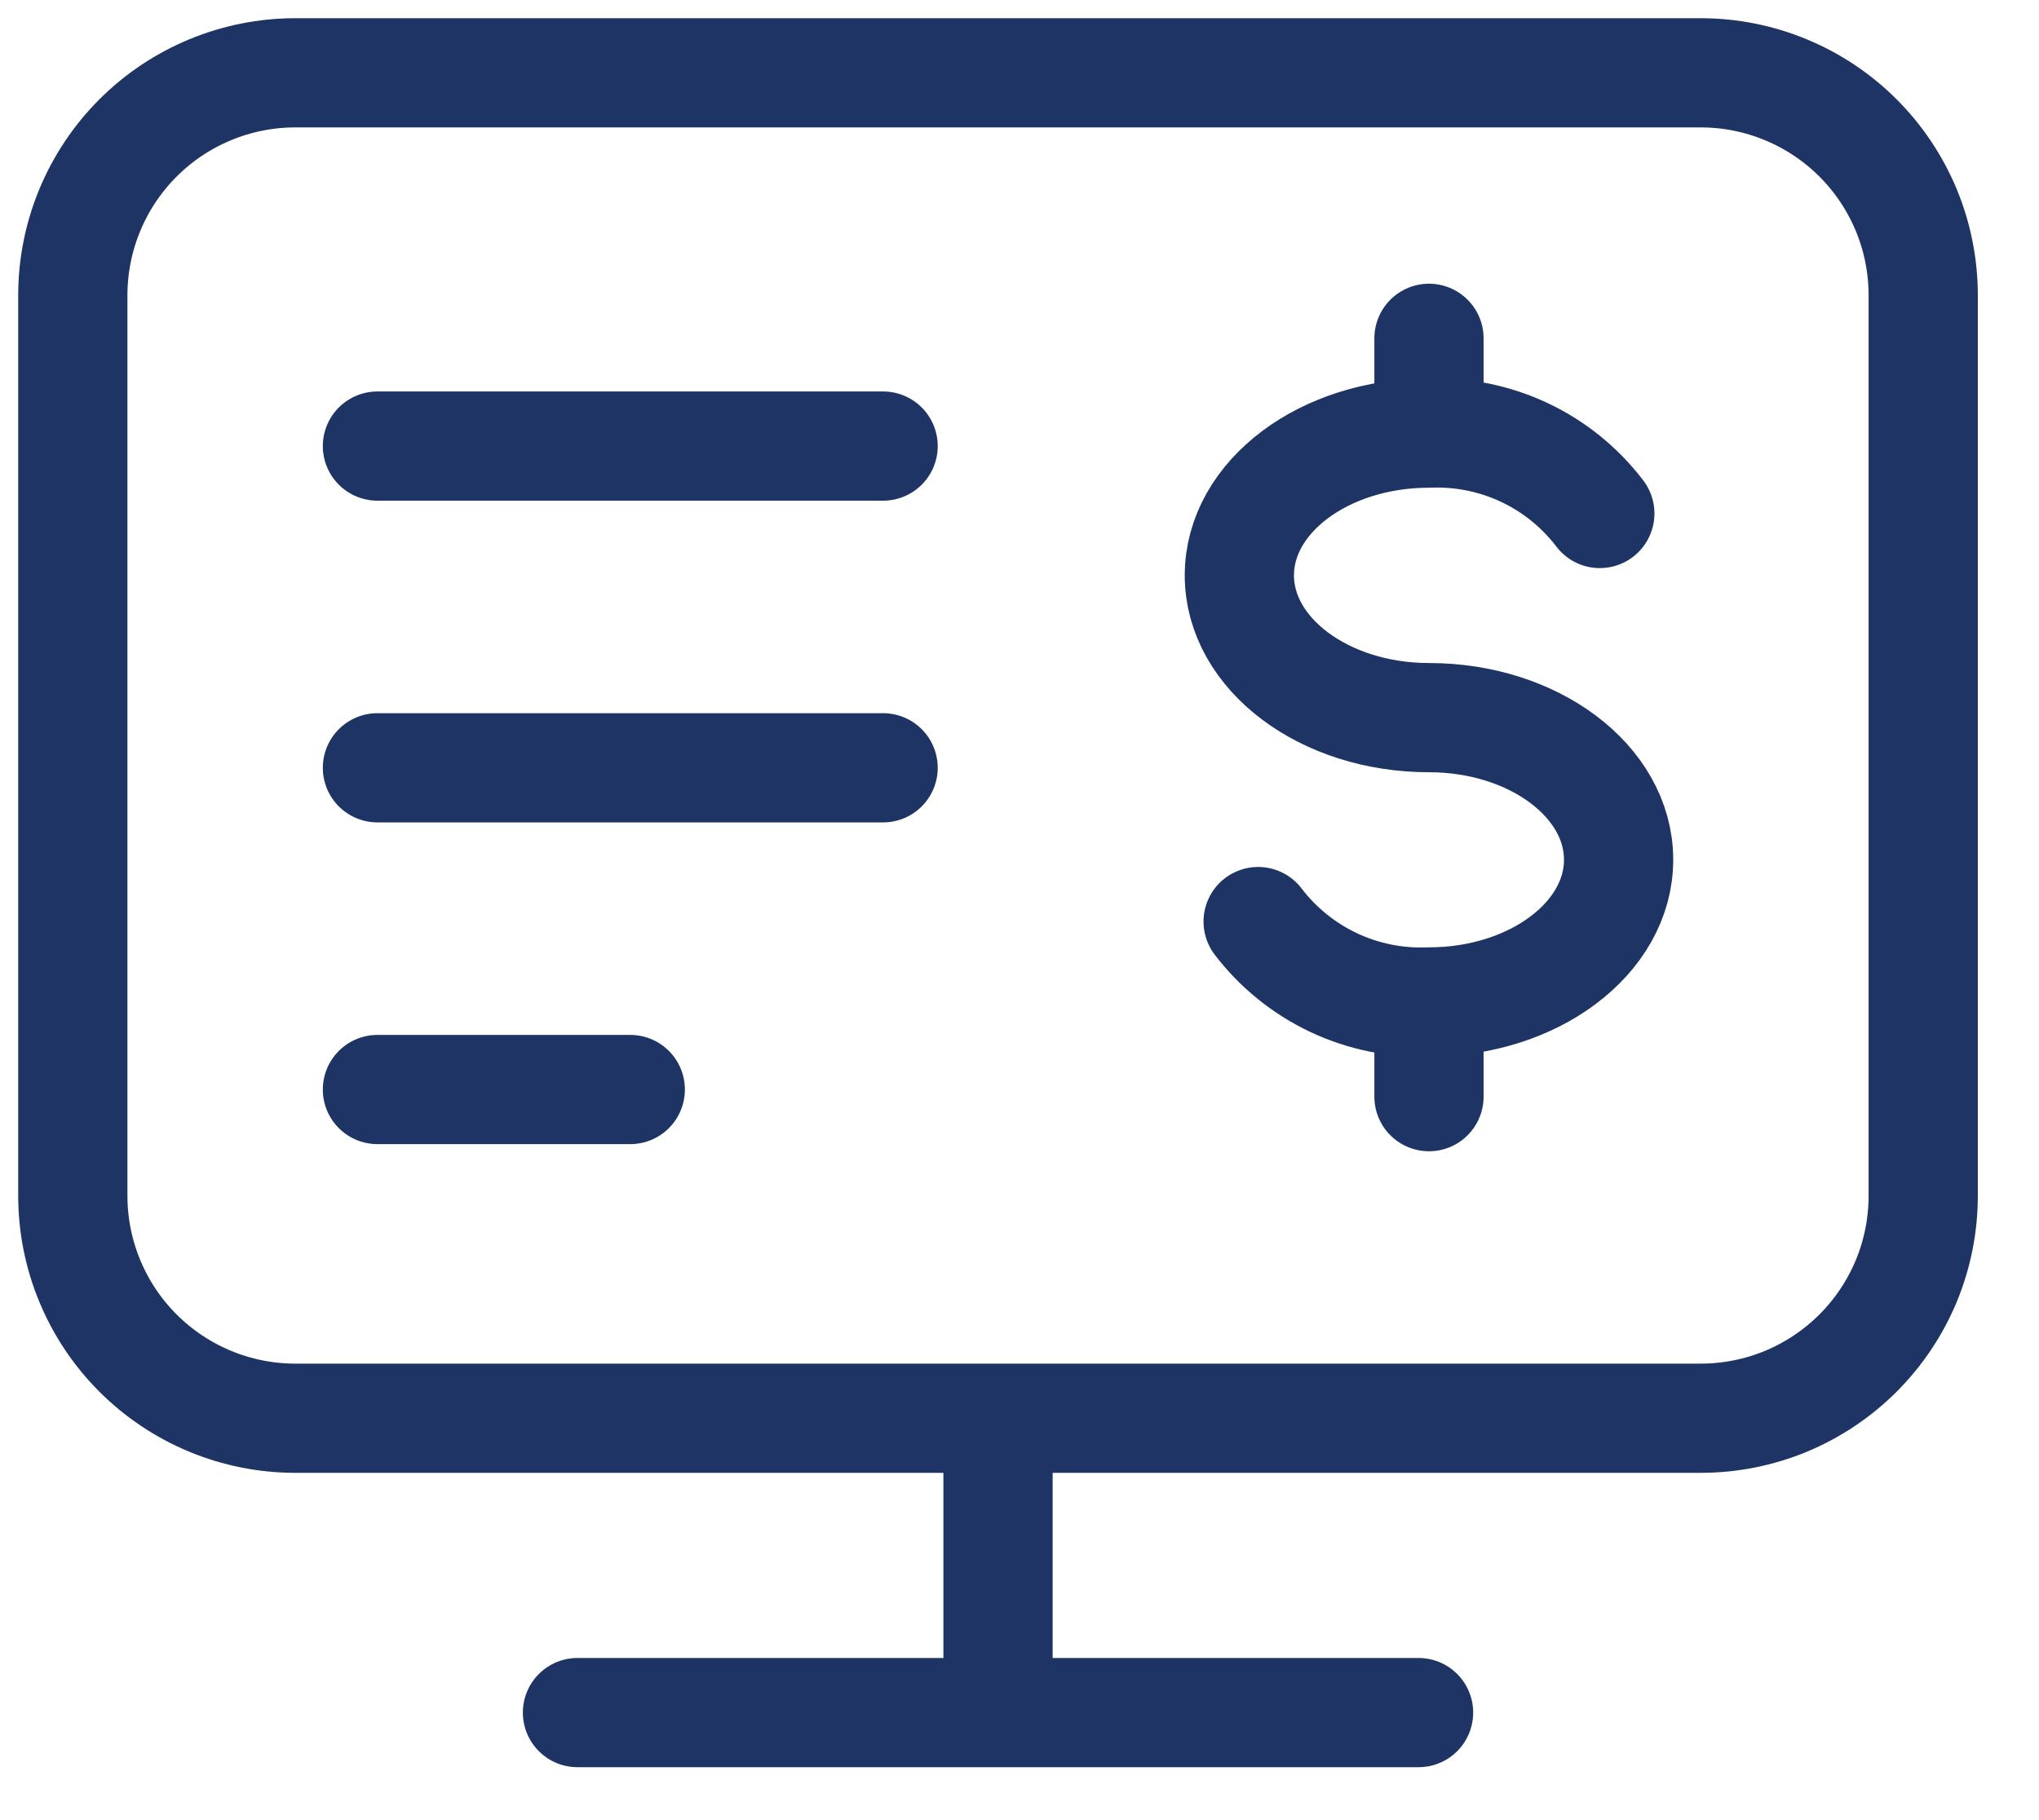<?xml version="1.0" encoding="UTF-8"?>
<svg xmlns="http://www.w3.org/2000/svg" width="28" height="25" viewBox="0 0 28 25" fill="none">
  <path d="M17.277 12.658C17.551 13.017 17.907 13.304 18.315 13.497C18.723 13.689 19.172 13.78 19.623 13.762C21.06 13.762 22.227 12.887 22.227 11.809C22.227 10.73 21.06 9.857 19.623 9.857C18.186 9.857 17.019 8.981 17.019 7.902C17.019 6.824 18.185 5.949 19.623 5.949M19.623 5.949C20.074 5.931 20.523 6.022 20.931 6.214C21.34 6.406 21.695 6.694 21.969 7.053M19.623 5.949V4.647M19.623 13.763V15.063" stroke="#1E3465" stroke-width="1.5" stroke-linecap="round" stroke-linejoin="round"></path>
  <path d="M13.705 19.48V23.523M7.93 23.523H19.48M5.183 6.127H12.127M5.183 10.546H12.127M5.183 14.965H8.655M23.354 1H4.056C3.246 1 2.468 1.322 1.895 1.895C1.322 2.468 1 3.246 1 4.056V16.424C1 17.235 1.322 18.012 1.895 18.585C2.468 19.158 3.246 19.48 4.056 19.48H23.354C23.755 19.48 24.153 19.401 24.524 19.248C24.894 19.094 25.231 18.869 25.515 18.585C25.799 18.301 26.024 17.964 26.178 17.594C26.331 17.223 26.41 16.825 26.41 16.424V4.056C26.41 3.655 26.331 3.257 26.178 2.887C26.024 2.516 25.799 2.179 25.515 1.895C25.231 1.611 24.894 1.386 24.524 1.233C24.153 1.079 23.755 1 23.354 1Z" stroke="#1E3465" stroke-width="1.5" stroke-linecap="round" stroke-linejoin="round"></path>
</svg>
